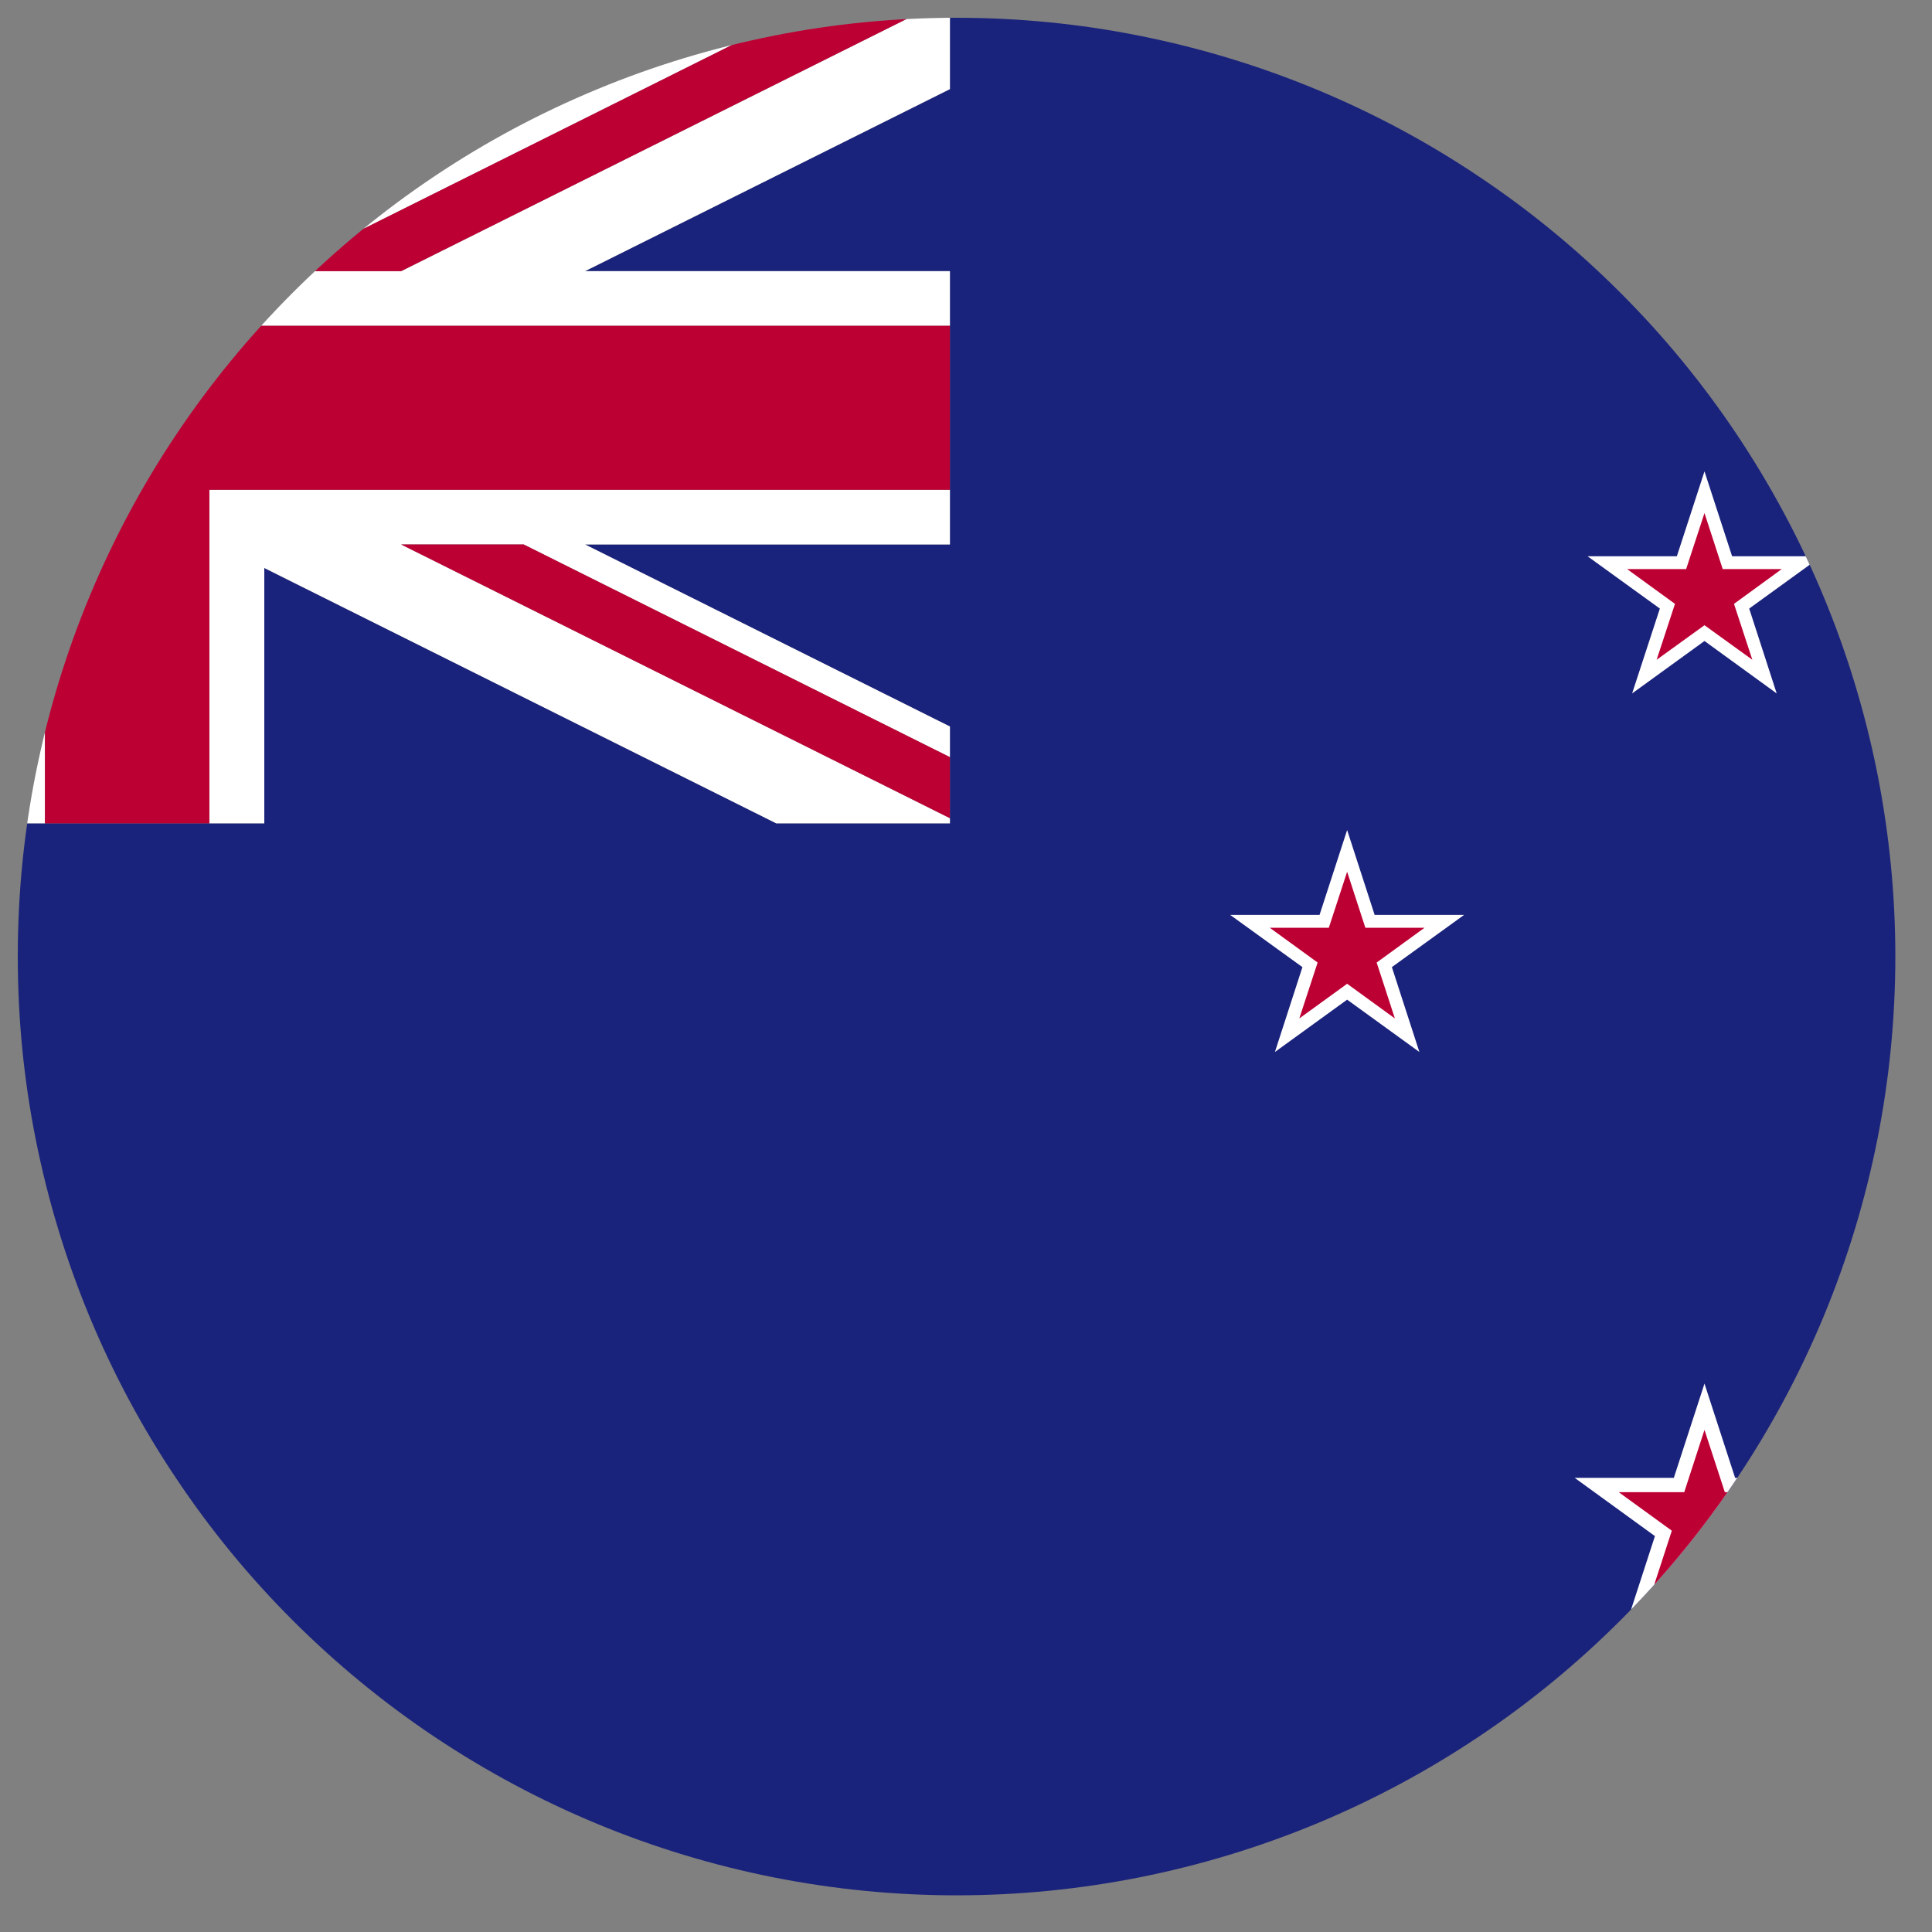 <svg xmlns="http://www.w3.org/2000/svg" xmlns:xlink="http://www.w3.org/1999/xlink" width="90" zoomAndPan="magnify" viewBox="0 0 67.5 67.5" height="90" preserveAspectRatio="xMidYMid meet" version="1.0"><rect x="0" y="0" width="67.5" height="67.5" fill="#808080" stroke="none"/><defs><clipPath id="5c31281551"><path d="M 0 0 L 67 0 L 67 67 L 0 67 Z M 0 0 " clip-rule="nonzero"/></clipPath><clipPath id="bd7c391067"><path d="M 0.621 33.418 C 0.621 31.266 0.828 29.133 1.25 27.02 C 1.672 24.906 2.293 22.855 3.117 20.867 C 3.941 18.879 4.949 16.988 6.148 15.195 C 7.344 13.406 8.703 11.75 10.227 10.227 C 11.75 8.703 13.406 7.344 15.195 6.148 C 16.988 4.949 18.879 3.941 20.867 3.117 C 22.855 2.293 24.906 1.672 27.02 1.25 C 29.133 0.828 31.266 0.621 33.418 0.621 C 35.574 0.621 37.707 0.828 39.816 1.25 C 41.93 1.672 43.98 2.293 45.973 3.117 C 47.961 3.941 49.852 4.949 51.641 6.148 C 53.434 7.344 55.09 8.703 56.613 10.227 C 58.137 11.75 59.496 13.406 60.691 15.195 C 61.887 16.988 62.898 18.879 63.723 20.867 C 64.547 22.855 65.168 24.906 65.59 27.02 C 66.008 29.133 66.219 31.266 66.219 33.418 C 66.219 35.574 66.008 37.707 65.59 39.816 C 65.168 41.93 64.547 43.98 63.723 45.973 C 62.898 47.961 61.887 49.852 60.691 51.641 C 59.496 53.434 58.137 55.09 56.613 56.613 C 55.09 58.133 53.434 59.496 51.641 60.691 C 49.852 61.887 47.961 62.898 45.973 63.723 C 43.98 64.547 41.93 65.168 39.816 65.59 C 37.707 66.008 35.574 66.219 33.418 66.219 C 31.266 66.219 29.133 66.008 27.02 65.59 C 24.906 65.168 22.855 64.547 20.867 63.723 C 18.879 62.898 16.988 61.887 15.195 60.691 C 13.406 59.496 11.75 58.133 10.227 56.613 C 8.703 55.09 7.344 53.434 6.148 51.641 C 4.949 49.852 3.941 47.961 3.117 45.973 C 2.293 43.98 1.672 41.93 1.25 39.816 C 0.828 37.707 0.621 35.574 0.621 33.418 Z M 0.621 33.418 " clip-rule="nonzero"/></clipPath><clipPath id="b06bc39376"><path d="M 9 0 L 27 0 L 27 9 L 9 9 Z M 9 0 " clip-rule="nonzero"/></clipPath><clipPath id="90629b380f"><path d="M 0.621 33.418 C 0.621 31.266 0.828 29.133 1.25 27.02 C 1.672 24.906 2.293 22.855 3.117 20.867 C 3.941 18.879 4.949 16.988 6.148 15.195 C 7.344 13.406 8.703 11.75 10.227 10.227 C 11.75 8.703 13.406 7.344 15.195 6.148 C 16.988 4.949 18.879 3.941 20.867 3.117 C 22.855 2.293 24.906 1.672 27.02 1.25 C 29.133 0.828 31.266 0.621 33.418 0.621 C 35.574 0.621 37.707 0.828 39.816 1.25 C 41.93 1.672 43.98 2.293 45.973 3.117 C 47.961 3.941 49.852 4.949 51.641 6.148 C 53.434 7.344 55.09 8.703 56.613 10.227 C 58.137 11.75 59.496 13.406 60.691 15.195 C 61.887 16.988 62.898 18.879 63.723 20.867 C 64.547 22.855 65.168 24.906 65.59 27.02 C 66.008 29.133 66.219 31.266 66.219 33.418 C 66.219 35.574 66.008 37.707 65.59 39.816 C 65.168 41.93 64.547 43.98 63.723 45.973 C 62.898 47.961 61.887 49.852 60.691 51.641 C 59.496 53.434 58.137 55.09 56.613 56.613 C 55.09 58.133 53.434 59.496 51.641 60.691 C 49.852 61.887 47.961 62.898 45.973 63.723 C 43.98 64.547 41.93 65.168 39.816 65.59 C 37.707 66.008 35.574 66.219 33.418 66.219 C 31.266 66.219 29.133 66.008 27.02 65.59 C 24.906 65.168 22.855 64.547 20.867 63.723 C 18.879 62.898 16.988 61.887 15.195 60.691 C 13.406 59.496 11.75 58.133 10.227 56.613 C 8.703 55.09 7.344 53.434 6.148 51.641 C 4.949 49.852 3.941 47.961 3.117 45.973 C 2.293 43.98 1.672 41.93 1.25 39.816 C 0.828 37.707 0.621 35.574 0.621 33.418 Z M 0.621 33.418 " clip-rule="nonzero"/></clipPath><clipPath id="c9e86c34f0"><path d="M 7 0 L 34 0 L 34 12 L 7 12 Z M 7 0 " clip-rule="nonzero"/></clipPath><clipPath id="f2e945fce2"><path d="M 0.621 33.418 C 0.621 31.266 0.828 29.133 1.25 27.02 C 1.672 24.906 2.293 22.855 3.117 20.867 C 3.941 18.879 4.949 16.988 6.148 15.195 C 7.344 13.406 8.703 11.75 10.227 10.227 C 11.75 8.703 13.406 7.344 15.195 6.148 C 16.988 4.949 18.879 3.941 20.867 3.117 C 22.855 2.293 24.906 1.672 27.02 1.25 C 29.133 0.828 31.266 0.621 33.418 0.621 C 35.574 0.621 37.707 0.828 39.816 1.25 C 41.93 1.672 43.98 2.293 45.973 3.117 C 47.961 3.941 49.852 4.949 51.641 6.148 C 53.434 7.344 55.09 8.703 56.613 10.227 C 58.137 11.75 59.496 13.406 60.691 15.195 C 61.887 16.988 62.898 18.879 63.723 20.867 C 64.547 22.855 65.168 24.906 65.59 27.02 C 66.008 29.133 66.219 31.266 66.219 33.418 C 66.219 35.574 66.008 37.707 65.59 39.816 C 65.168 41.93 64.547 43.98 63.723 45.973 C 62.898 47.961 61.887 49.852 60.691 51.641 C 59.496 53.434 58.137 55.09 56.613 56.613 C 55.09 58.133 53.434 59.496 51.641 60.691 C 49.852 61.887 47.961 62.898 45.973 63.723 C 43.98 64.547 41.93 65.168 39.816 65.59 C 37.707 66.008 35.574 66.219 33.418 66.219 C 31.266 66.219 29.133 66.008 27.02 65.59 C 24.906 65.168 22.855 64.547 20.867 63.723 C 18.879 62.898 16.988 61.887 15.195 60.691 C 13.406 59.496 11.75 58.133 10.227 56.613 C 8.703 55.09 7.344 53.434 6.148 51.641 C 4.949 49.852 3.941 47.961 3.117 45.973 C 2.293 43.98 1.672 41.93 1.25 39.816 C 0.828 37.707 0.621 35.574 0.621 33.418 Z M 0.621 33.418 " clip-rule="nonzero"/></clipPath><clipPath id="f8af3e545b"><path d="M 0 0 L 2 0 L 2 12 L 0 12 Z M 0 0 " clip-rule="nonzero"/></clipPath><clipPath id="772e21711a"><path d="M 0.621 33.418 C 0.621 31.266 0.828 29.133 1.25 27.02 C 1.672 24.906 2.293 22.855 3.117 20.867 C 3.941 18.879 4.949 16.988 6.148 15.195 C 7.344 13.406 8.703 11.75 10.227 10.227 C 11.75 8.703 13.406 7.344 15.195 6.148 C 16.988 4.949 18.879 3.941 20.867 3.117 C 22.855 2.293 24.906 1.672 27.02 1.25 C 29.133 0.828 31.266 0.621 33.418 0.621 C 35.574 0.621 37.707 0.828 39.816 1.25 C 41.93 1.672 43.98 2.293 45.973 3.117 C 47.961 3.941 49.852 4.949 51.641 6.148 C 53.434 7.344 55.09 8.703 56.613 10.227 C 58.137 11.75 59.496 13.406 60.691 15.195 C 61.887 16.988 62.898 18.879 63.723 20.867 C 64.547 22.855 65.168 24.906 65.59 27.02 C 66.008 29.133 66.219 31.266 66.219 33.418 C 66.219 35.574 66.008 37.707 65.59 39.816 C 65.168 41.93 64.547 43.98 63.723 45.973 C 62.898 47.961 61.887 49.852 60.691 51.641 C 59.496 53.434 58.137 55.09 56.613 56.613 C 55.09 58.133 53.434 59.496 51.641 60.691 C 49.852 61.887 47.961 62.898 45.973 63.723 C 43.98 64.547 41.93 65.168 39.816 65.59 C 37.707 66.008 35.574 66.219 33.418 66.219 C 31.266 66.219 29.133 66.008 27.02 65.59 C 24.906 65.168 22.855 64.547 20.867 63.723 C 18.879 62.898 16.988 61.887 15.195 60.691 C 13.406 59.496 11.75 58.133 10.227 56.613 C 8.703 55.09 7.344 53.434 6.148 51.641 C 4.949 49.852 3.941 47.961 3.117 45.973 C 2.293 43.98 1.672 41.93 1.25 39.816 C 0.828 37.707 0.621 35.574 0.621 33.418 Z M 0.621 33.418 " clip-rule="nonzero"/></clipPath><clipPath id="fd6ce2cab0"><path d="M 7 17 L 34 17 L 34 29 L 7 29 Z M 7 17 " clip-rule="nonzero"/></clipPath><clipPath id="b093af17ab"><path d="M 0.621 33.418 C 0.621 31.266 0.828 29.133 1.25 27.02 C 1.672 24.906 2.293 22.855 3.117 20.867 C 3.941 18.879 4.949 16.988 6.148 15.195 C 7.344 13.406 8.703 11.75 10.227 10.227 C 11.75 8.703 13.406 7.344 15.195 6.148 C 16.988 4.949 18.879 3.941 20.867 3.117 C 22.855 2.293 24.906 1.672 27.02 1.25 C 29.133 0.828 31.266 0.621 33.418 0.621 C 35.574 0.621 37.707 0.828 39.816 1.25 C 41.93 1.672 43.98 2.293 45.973 3.117 C 47.961 3.941 49.852 4.949 51.641 6.148 C 53.434 7.344 55.09 8.703 56.613 10.227 C 58.137 11.75 59.496 13.406 60.691 15.195 C 61.887 16.988 62.898 18.879 63.723 20.867 C 64.547 22.855 65.168 24.906 65.59 27.02 C 66.008 29.133 66.219 31.266 66.219 33.418 C 66.219 35.574 66.008 37.707 65.59 39.816 C 65.168 41.93 64.547 43.98 63.723 45.973 C 62.898 47.961 61.887 49.852 60.691 51.641 C 59.496 53.434 58.137 55.09 56.613 56.613 C 55.09 58.133 53.434 59.496 51.641 60.691 C 49.852 61.887 47.961 62.898 45.973 63.723 C 43.98 64.547 41.93 65.168 39.816 65.59 C 37.707 66.008 35.574 66.219 33.418 66.219 C 31.266 66.219 29.133 66.008 27.02 65.59 C 24.906 65.168 22.855 64.547 20.867 63.723 C 18.879 62.898 16.988 61.887 15.195 60.691 C 13.406 59.496 11.75 58.133 10.227 56.613 C 8.703 55.09 7.344 53.434 6.148 51.641 C 4.949 49.852 3.941 47.961 3.117 45.973 C 2.293 43.98 1.672 41.93 1.25 39.816 C 0.828 37.707 0.621 35.574 0.621 33.418 Z M 0.621 33.418 " clip-rule="nonzero"/></clipPath><clipPath id="fa129145e2"><path d="M 0 17 L 2 17 L 2 29 L 0 29 Z M 0 17 " clip-rule="nonzero"/></clipPath><clipPath id="aa26e05706"><path d="M 0.621 33.418 C 0.621 31.266 0.828 29.133 1.25 27.02 C 1.672 24.906 2.293 22.855 3.117 20.867 C 3.941 18.879 4.949 16.988 6.148 15.195 C 7.344 13.406 8.703 11.75 10.227 10.227 C 11.75 8.703 13.406 7.344 15.195 6.148 C 16.988 4.949 18.879 3.941 20.867 3.117 C 22.855 2.293 24.906 1.672 27.02 1.25 C 29.133 0.828 31.266 0.621 33.418 0.621 C 35.574 0.621 37.707 0.828 39.816 1.25 C 41.93 1.672 43.98 2.293 45.973 3.117 C 47.961 3.941 49.852 4.949 51.641 6.148 C 53.434 7.344 55.09 8.703 56.613 10.227 C 58.137 11.75 59.496 13.406 60.691 15.195 C 61.887 16.988 62.898 18.879 63.723 20.867 C 64.547 22.855 65.168 24.906 65.59 27.02 C 66.008 29.133 66.219 31.266 66.219 33.418 C 66.219 35.574 66.008 37.707 65.59 39.816 C 65.168 41.93 64.547 43.98 63.723 45.973 C 62.898 47.961 61.887 49.852 60.691 51.641 C 59.496 53.434 58.137 55.09 56.613 56.613 C 55.09 58.133 53.434 59.496 51.641 60.691 C 49.852 61.887 47.961 62.898 45.973 63.723 C 43.98 64.547 41.93 65.168 39.816 65.59 C 37.707 66.008 35.574 66.219 33.418 66.219 C 31.266 66.219 29.133 66.008 27.02 65.59 C 24.906 65.168 22.855 64.547 20.867 63.723 C 18.879 62.898 16.988 61.887 15.195 60.691 C 13.406 59.496 11.75 58.133 10.227 56.613 C 8.703 55.09 7.344 53.434 6.148 51.641 C 4.949 49.852 3.941 47.961 3.117 45.973 C 2.293 43.98 1.672 41.93 1.25 39.816 C 0.828 37.707 0.621 35.574 0.621 33.418 Z M 0.621 33.418 " clip-rule="nonzero"/></clipPath><clipPath id="0c273d0d66"><path d="M 9 0 L 34 0 L 34 10 L 9 10 Z M 9 0 " clip-rule="nonzero"/></clipPath><clipPath id="be3a340f80"><path d="M 0.621 33.418 C 0.621 31.266 0.828 29.133 1.25 27.02 C 1.672 24.906 2.293 22.855 3.117 20.867 C 3.941 18.879 4.949 16.988 6.148 15.195 C 7.344 13.406 8.703 11.75 10.227 10.227 C 11.75 8.703 13.406 7.344 15.195 6.148 C 16.988 4.949 18.879 3.941 20.867 3.117 C 22.855 2.293 24.906 1.672 27.02 1.25 C 29.133 0.828 31.266 0.621 33.418 0.621 C 35.574 0.621 37.707 0.828 39.816 1.25 C 41.93 1.672 43.98 2.293 45.973 3.117 C 47.961 3.941 49.852 4.949 51.641 6.148 C 53.434 7.344 55.09 8.703 56.613 10.227 C 58.137 11.75 59.496 13.406 60.691 15.195 C 61.887 16.988 62.898 18.879 63.723 20.867 C 64.547 22.855 65.168 24.906 65.59 27.02 C 66.008 29.133 66.219 31.266 66.219 33.418 C 66.219 35.574 66.008 37.707 65.59 39.816 C 65.168 41.93 64.547 43.98 63.723 45.973 C 62.898 47.961 61.887 49.852 60.691 51.641 C 59.496 53.434 58.137 55.09 56.613 56.613 C 55.09 58.133 53.434 59.496 51.641 60.691 C 49.852 61.887 47.961 62.898 45.973 63.723 C 43.98 64.547 41.93 65.168 39.816 65.59 C 37.707 66.008 35.574 66.219 33.418 66.219 C 31.266 66.219 29.133 66.008 27.02 65.59 C 24.906 65.168 22.855 64.547 20.867 63.723 C 18.879 62.898 16.988 61.887 15.195 60.691 C 13.406 59.496 11.75 58.133 10.227 56.613 C 8.703 55.09 7.344 53.434 6.148 51.641 C 4.949 49.852 3.941 47.961 3.117 45.973 C 2.293 43.98 1.672 41.93 1.25 39.816 C 0.828 37.707 0.621 35.574 0.621 33.418 Z M 0.621 33.418 " clip-rule="nonzero"/></clipPath><clipPath id="6edc839ae5"><path d="M 14 19 L 34 19 L 34 29 L 14 29 Z M 14 19 " clip-rule="nonzero"/></clipPath><clipPath id="864e803f3a"><path d="M 0.621 33.418 C 0.621 31.266 0.828 29.133 1.25 27.02 C 1.672 24.906 2.293 22.855 3.117 20.867 C 3.941 18.879 4.949 16.988 6.148 15.195 C 7.344 13.406 8.703 11.75 10.227 10.227 C 11.75 8.703 13.406 7.344 15.195 6.148 C 16.988 4.949 18.879 3.941 20.867 3.117 C 22.855 2.293 24.906 1.672 27.02 1.25 C 29.133 0.828 31.266 0.621 33.418 0.621 C 35.574 0.621 37.707 0.828 39.816 1.25 C 41.93 1.672 43.98 2.293 45.973 3.117 C 47.961 3.941 49.852 4.949 51.641 6.148 C 53.434 7.344 55.09 8.703 56.613 10.227 C 58.137 11.75 59.496 13.406 60.691 15.195 C 61.887 16.988 62.898 18.879 63.723 20.867 C 64.547 22.855 65.168 24.906 65.59 27.02 C 66.008 29.133 66.219 31.266 66.219 33.418 C 66.219 35.574 66.008 37.707 65.59 39.816 C 65.168 41.93 64.547 43.98 63.723 45.973 C 62.898 47.961 61.887 49.852 60.691 51.641 C 59.496 53.434 58.137 55.09 56.613 56.613 C 55.09 58.133 53.434 59.496 51.641 60.691 C 49.852 61.887 47.961 62.898 45.973 63.723 C 43.98 64.547 41.93 65.168 39.816 65.59 C 37.707 66.008 35.574 66.219 33.418 66.219 C 31.266 66.219 29.133 66.008 27.02 65.59 C 24.906 65.168 22.855 64.547 20.867 63.723 C 18.879 62.898 16.988 61.887 15.195 60.691 C 13.406 59.496 11.75 58.133 10.227 56.613 C 8.703 55.09 7.344 53.434 6.148 51.641 C 4.949 49.852 3.941 47.961 3.117 45.973 C 2.293 43.98 1.672 41.93 1.25 39.816 C 0.828 37.707 0.621 35.574 0.621 33.418 Z M 0.621 33.418 " clip-rule="nonzero"/></clipPath><clipPath id="12bb01d5be"><path d="M 0 0 L 34 0 L 34 29 L 0 29 Z M 0 0 " clip-rule="nonzero"/></clipPath><clipPath id="4be725e382"><path d="M 0.621 33.418 C 0.621 31.266 0.828 29.133 1.25 27.02 C 1.672 24.906 2.293 22.855 3.117 20.867 C 3.941 18.879 4.949 16.988 6.148 15.195 C 7.344 13.406 8.703 11.75 10.227 10.227 C 11.75 8.703 13.406 7.344 15.195 6.148 C 16.988 4.949 18.879 3.941 20.867 3.117 C 22.855 2.293 24.906 1.672 27.02 1.25 C 29.133 0.828 31.266 0.621 33.418 0.621 C 35.574 0.621 37.707 0.828 39.816 1.25 C 41.93 1.672 43.98 2.293 45.973 3.117 C 47.961 3.941 49.852 4.949 51.641 6.148 C 53.434 7.344 55.09 8.703 56.613 10.227 C 58.137 11.75 59.496 13.406 60.691 15.195 C 61.887 16.988 62.898 18.879 63.723 20.867 C 64.547 22.855 65.168 24.906 65.59 27.02 C 66.008 29.133 66.219 31.266 66.219 33.418 C 66.219 35.574 66.008 37.707 65.59 39.816 C 65.168 41.93 64.547 43.98 63.723 45.973 C 62.898 47.961 61.887 49.852 60.691 51.641 C 59.496 53.434 58.137 55.09 56.613 56.613 C 55.09 58.133 53.434 59.496 51.641 60.691 C 49.852 61.887 47.961 62.898 45.973 63.723 C 43.98 64.547 41.93 65.168 39.816 65.59 C 37.707 66.008 35.574 66.219 33.418 66.219 C 31.266 66.219 29.133 66.008 27.02 65.59 C 24.906 65.168 22.855 64.547 20.867 63.723 C 18.879 62.898 16.988 61.887 15.195 60.691 C 13.406 59.496 11.75 58.133 10.227 56.613 C 8.703 55.09 7.344 53.434 6.148 51.641 C 4.949 49.852 3.941 47.961 3.117 45.973 C 2.293 43.98 1.672 41.93 1.25 39.816 C 0.828 37.707 0.621 35.574 0.621 33.418 Z M 0.621 33.418 " clip-rule="nonzero"/></clipPath><clipPath id="c176d0018d"><path d="M 55 16 L 64 16 L 64 25 L 55 25 Z M 55 16 " clip-rule="nonzero"/></clipPath><clipPath id="1cb81bd625"><path d="M 0.621 33.418 C 0.621 31.266 0.828 29.133 1.25 27.02 C 1.672 24.906 2.293 22.855 3.117 20.867 C 3.941 18.879 4.949 16.988 6.148 15.195 C 7.344 13.406 8.703 11.75 10.227 10.227 C 11.75 8.703 13.406 7.344 15.195 6.148 C 16.988 4.949 18.879 3.941 20.867 3.117 C 22.855 2.293 24.906 1.672 27.02 1.25 C 29.133 0.828 31.266 0.621 33.418 0.621 C 35.574 0.621 37.707 0.828 39.816 1.25 C 41.93 1.672 43.98 2.293 45.973 3.117 C 47.961 3.941 49.852 4.949 51.641 6.148 C 53.434 7.344 55.09 8.703 56.613 10.227 C 58.137 11.75 59.496 13.406 60.691 15.195 C 61.887 16.988 62.898 18.879 63.723 20.867 C 64.547 22.855 65.168 24.906 65.59 27.02 C 66.008 29.133 66.219 31.266 66.219 33.418 C 66.219 35.574 66.008 37.707 65.59 39.816 C 65.168 41.93 64.547 43.98 63.723 45.973 C 62.898 47.961 61.887 49.852 60.691 51.641 C 59.496 53.434 58.137 55.09 56.613 56.613 C 55.09 58.133 53.434 59.496 51.641 60.691 C 49.852 61.887 47.961 62.898 45.973 63.723 C 43.98 64.547 41.93 65.168 39.816 65.59 C 37.707 66.008 35.574 66.219 33.418 66.219 C 31.266 66.219 29.133 66.008 27.02 65.59 C 24.906 65.168 22.855 64.547 20.867 63.723 C 18.879 62.898 16.988 61.887 15.195 60.691 C 13.406 59.496 11.75 58.133 10.227 56.613 C 8.703 55.09 7.344 53.434 6.148 51.641 C 4.949 49.852 3.941 47.961 3.117 45.973 C 2.293 43.98 1.672 41.93 1.25 39.816 C 0.828 37.707 0.621 35.574 0.621 33.418 Z M 0.621 33.418 " clip-rule="nonzero"/></clipPath><clipPath id="c45c0078ce"><path d="M 56 17 L 63 17 L 63 24 L 56 24 Z M 56 17 " clip-rule="nonzero"/></clipPath><clipPath id="c5ee7b8373"><path d="M 0.621 33.418 C 0.621 31.266 0.828 29.133 1.25 27.02 C 1.672 24.906 2.293 22.855 3.117 20.867 C 3.941 18.879 4.949 16.988 6.148 15.195 C 7.344 13.406 8.703 11.75 10.227 10.227 C 11.75 8.703 13.406 7.344 15.195 6.148 C 16.988 4.949 18.879 3.941 20.867 3.117 C 22.855 2.293 24.906 1.672 27.02 1.25 C 29.133 0.828 31.266 0.621 33.418 0.621 C 35.574 0.621 37.707 0.828 39.816 1.25 C 41.93 1.672 43.98 2.293 45.973 3.117 C 47.961 3.941 49.852 4.949 51.641 6.148 C 53.434 7.344 55.09 8.703 56.613 10.227 C 58.137 11.75 59.496 13.406 60.691 15.195 C 61.887 16.988 62.898 18.879 63.723 20.867 C 64.547 22.855 65.168 24.906 65.59 27.02 C 66.008 29.133 66.219 31.266 66.219 33.418 C 66.219 35.574 66.008 37.707 65.59 39.816 C 65.168 41.93 64.547 43.98 63.723 45.973 C 62.898 47.961 61.887 49.852 60.691 51.641 C 59.496 53.434 58.137 55.09 56.613 56.613 C 55.09 58.133 53.434 59.496 51.641 60.691 C 49.852 61.887 47.961 62.898 45.973 63.723 C 43.98 64.547 41.93 65.168 39.816 65.59 C 37.707 66.008 35.574 66.219 33.418 66.219 C 31.266 66.219 29.133 66.008 27.02 65.59 C 24.906 65.168 22.855 64.547 20.867 63.723 C 18.879 62.898 16.988 61.887 15.195 60.691 C 13.406 59.496 11.75 58.133 10.227 56.613 C 8.703 55.09 7.344 53.434 6.148 51.641 C 4.949 49.852 3.941 47.961 3.117 45.973 C 2.293 43.98 1.672 41.93 1.25 39.816 C 0.828 37.707 0.621 35.574 0.621 33.418 Z M 0.621 33.418 " clip-rule="nonzero"/></clipPath><clipPath id="ffa8df4dd2"><path d="M 42 29 L 52 29 L 52 37 L 42 37 Z M 42 29 " clip-rule="nonzero"/></clipPath><clipPath id="2c0cc64cf5"><path d="M 0.621 33.418 C 0.621 31.266 0.828 29.133 1.25 27.02 C 1.672 24.906 2.293 22.855 3.117 20.867 C 3.941 18.879 4.949 16.988 6.148 15.195 C 7.344 13.406 8.703 11.75 10.227 10.227 C 11.75 8.703 13.406 7.344 15.195 6.148 C 16.988 4.949 18.879 3.941 20.867 3.117 C 22.855 2.293 24.906 1.672 27.02 1.25 C 29.133 0.828 31.266 0.621 33.418 0.621 C 35.574 0.621 37.707 0.828 39.816 1.25 C 41.93 1.672 43.98 2.293 45.973 3.117 C 47.961 3.941 49.852 4.949 51.641 6.148 C 53.434 7.344 55.09 8.703 56.613 10.227 C 58.137 11.75 59.496 13.406 60.691 15.195 C 61.887 16.988 62.898 18.879 63.723 20.867 C 64.547 22.855 65.168 24.906 65.59 27.02 C 66.008 29.133 66.219 31.266 66.219 33.418 C 66.219 35.574 66.008 37.707 65.59 39.816 C 65.168 41.93 64.547 43.98 63.723 45.973 C 62.898 47.961 61.887 49.852 60.691 51.641 C 59.496 53.434 58.137 55.09 56.613 56.613 C 55.09 58.133 53.434 59.496 51.641 60.691 C 49.852 61.887 47.961 62.898 45.973 63.723 C 43.98 64.547 41.93 65.168 39.816 65.59 C 37.707 66.008 35.574 66.219 33.418 66.219 C 31.266 66.219 29.133 66.008 27.02 65.59 C 24.906 65.168 22.855 64.547 20.867 63.723 C 18.879 62.898 16.988 61.887 15.195 60.691 C 13.406 59.496 11.75 58.133 10.227 56.613 C 8.703 55.09 7.344 53.434 6.148 51.641 C 4.949 49.852 3.941 47.961 3.117 45.973 C 2.293 43.98 1.672 41.93 1.25 39.816 C 0.828 37.707 0.621 35.574 0.621 33.418 Z M 0.621 33.418 " clip-rule="nonzero"/></clipPath><clipPath id="118718d4a0"><path d="M 44 30 L 50 30 L 50 36 L 44 36 Z M 44 30 " clip-rule="nonzero"/></clipPath><clipPath id="62ad378878"><path d="M 0.621 33.418 C 0.621 31.266 0.828 29.133 1.25 27.02 C 1.672 24.906 2.293 22.855 3.117 20.867 C 3.941 18.879 4.949 16.988 6.148 15.195 C 7.344 13.406 8.703 11.75 10.227 10.227 C 11.75 8.703 13.406 7.344 15.195 6.148 C 16.988 4.949 18.879 3.941 20.867 3.117 C 22.855 2.293 24.906 1.672 27.02 1.25 C 29.133 0.828 31.266 0.621 33.418 0.621 C 35.574 0.621 37.707 0.828 39.816 1.25 C 41.93 1.672 43.98 2.293 45.973 3.117 C 47.961 3.941 49.852 4.949 51.641 6.148 C 53.434 7.344 55.09 8.703 56.613 10.227 C 58.137 11.75 59.496 13.406 60.691 15.195 C 61.887 16.988 62.898 18.879 63.723 20.867 C 64.547 22.855 65.168 24.906 65.59 27.02 C 66.008 29.133 66.219 31.266 66.219 33.418 C 66.219 35.574 66.008 37.707 65.59 39.816 C 65.168 41.93 64.547 43.98 63.723 45.973 C 62.898 47.961 61.887 49.852 60.691 51.641 C 59.496 53.434 58.137 55.09 56.613 56.613 C 55.09 58.133 53.434 59.496 51.641 60.691 C 49.852 61.887 47.961 62.898 45.973 63.723 C 43.98 64.547 41.93 65.168 39.816 65.59 C 37.707 66.008 35.574 66.219 33.418 66.219 C 31.266 66.219 29.133 66.008 27.02 65.59 C 24.906 65.168 22.855 64.547 20.867 63.723 C 18.879 62.898 16.988 61.887 15.195 60.691 C 13.406 59.496 11.75 58.133 10.227 56.613 C 8.703 55.09 7.344 53.434 6.148 51.641 C 4.949 49.852 3.941 47.961 3.117 45.973 C 2.293 43.98 1.672 41.93 1.25 39.816 C 0.828 37.707 0.621 35.574 0.621 33.418 Z M 0.621 33.418 " clip-rule="nonzero"/></clipPath><clipPath id="fea1f0f9cb"><path d="M 55 48 L 65 48 L 65 57 L 55 57 Z M 55 48 " clip-rule="nonzero"/></clipPath><clipPath id="68da587612"><path d="M 0.621 33.418 C 0.621 31.266 0.828 29.133 1.25 27.02 C 1.672 24.906 2.293 22.855 3.117 20.867 C 3.941 18.879 4.949 16.988 6.148 15.195 C 7.344 13.406 8.703 11.75 10.227 10.227 C 11.75 8.703 13.406 7.344 15.195 6.148 C 16.988 4.949 18.879 3.941 20.867 3.117 C 22.855 2.293 24.906 1.672 27.02 1.25 C 29.133 0.828 31.266 0.621 33.418 0.621 C 35.574 0.621 37.707 0.828 39.816 1.25 C 41.93 1.672 43.98 2.293 45.973 3.117 C 47.961 3.941 49.852 4.949 51.641 6.148 C 53.434 7.344 55.09 8.703 56.613 10.227 C 58.137 11.75 59.496 13.406 60.691 15.195 C 61.887 16.988 62.898 18.879 63.723 20.867 C 64.547 22.855 65.168 24.906 65.59 27.02 C 66.008 29.133 66.219 31.266 66.219 33.418 C 66.219 35.574 66.008 37.707 65.59 39.816 C 65.168 41.93 64.547 43.98 63.723 45.973 C 62.898 47.961 61.887 49.852 60.691 51.641 C 59.496 53.434 58.137 55.09 56.613 56.613 C 55.09 58.133 53.434 59.496 51.641 60.691 C 49.852 61.887 47.961 62.898 45.973 63.723 C 43.98 64.547 41.93 65.168 39.816 65.59 C 37.707 66.008 35.574 66.219 33.418 66.219 C 31.266 66.219 29.133 66.008 27.02 65.59 C 24.906 65.168 22.855 64.547 20.867 63.723 C 18.879 62.898 16.988 61.887 15.195 60.691 C 13.406 59.496 11.75 58.133 10.227 56.613 C 8.703 55.09 7.344 53.434 6.148 51.641 C 4.949 49.852 3.941 47.961 3.117 45.973 C 2.293 43.98 1.672 41.93 1.25 39.816 C 0.828 37.707 0.621 35.574 0.621 33.418 Z M 0.621 33.418 " clip-rule="nonzero"/></clipPath><clipPath id="f5e282ec62"><path d="M 56 49 L 63 49 L 63 56 L 56 56 Z M 56 49 " clip-rule="nonzero"/></clipPath><clipPath id="1e2453e8aa"><path d="M 0.621 33.418 C 0.621 31.266 0.828 29.133 1.25 27.02 C 1.672 24.906 2.293 22.855 3.117 20.867 C 3.941 18.879 4.949 16.988 6.148 15.195 C 7.344 13.406 8.703 11.75 10.227 10.227 C 11.75 8.703 13.406 7.344 15.195 6.148 C 16.988 4.949 18.879 3.941 20.867 3.117 C 22.855 2.293 24.906 1.672 27.02 1.25 C 29.133 0.828 31.266 0.621 33.418 0.621 C 35.574 0.621 37.707 0.828 39.816 1.25 C 41.93 1.672 43.98 2.293 45.973 3.117 C 47.961 3.941 49.852 4.949 51.641 6.148 C 53.434 7.344 55.09 8.703 56.613 10.227 C 58.137 11.75 59.496 13.406 60.691 15.195 C 61.887 16.988 62.898 18.879 63.723 20.867 C 64.547 22.855 65.168 24.906 65.59 27.02 C 66.008 29.133 66.219 31.266 66.219 33.418 C 66.219 35.574 66.008 37.707 65.59 39.816 C 65.168 41.93 64.547 43.98 63.723 45.973 C 62.898 47.961 61.887 49.852 60.691 51.641 C 59.496 53.434 58.137 55.09 56.613 56.613 C 55.09 58.133 53.434 59.496 51.641 60.691 C 49.852 61.887 47.961 62.898 45.973 63.723 C 43.98 64.547 41.93 65.168 39.816 65.59 C 37.707 66.008 35.574 66.219 33.418 66.219 C 31.266 66.219 29.133 66.008 27.02 65.59 C 24.906 65.168 22.855 64.547 20.867 63.723 C 18.879 62.898 16.988 61.887 15.195 60.691 C 13.406 59.496 11.75 58.133 10.227 56.613 C 8.703 55.09 7.344 53.434 6.148 51.641 C 4.949 49.852 3.941 47.961 3.117 45.973 C 2.293 43.98 1.672 41.93 1.25 39.816 C 0.828 37.707 0.621 35.574 0.621 33.418 Z M 0.621 33.418 " clip-rule="nonzero"/></clipPath></defs><g clip-path="url(#5c31281551)"><g clip-path="url(#bd7c391067)"><path fill="#1a237b" d="M 33.188 -0.078 L 33.188 3.113 L 20.441 9.473 L 33.188 9.473 L 33.188 19.023 L 20.441 19.023 L 33.188 25.383 L 33.188 28.766 L 27.121 28.766 L 9.234 19.844 L 9.234 28.766 L -0.344 28.766 L -0.344 19.844 L -18.234 28.766 L -24.273 28.766 L -24.273 66.773 L 90.598 66.773 L 90.598 -0.078 Z M 33.188 -0.078 " fill-opacity="1" fill-rule="nonzero"/></g></g><g clip-path="url(#b06bc39376)"><g clip-path="url(#90629b380f)"><path fill="#1a237b" d="M 9.234 -0.078 L 9.234 8.66 L 26.742 -0.078 Z M 9.234 -0.078 " fill-opacity="1" fill-rule="nonzero"/></g></g><g clip-path="url(#c9e86c34f0)"><g clip-path="url(#f2e945fce2)"><path fill="#ffffff" d="M 33.16 -0.078 L 14.016 9.473 L 9.734 9.473 L 28.879 -0.078 L 26.742 -0.078 L 9.234 8.66 L 9.234 -0.078 L 7.316 -0.078 L 7.316 11.383 L 33.188 11.383 L 33.188 9.473 L 20.441 9.473 L 33.188 3.113 L 33.188 -0.078 Z M 33.16 -0.078 " fill-opacity="1" fill-rule="nonzero"/></g></g><g clip-path="url(#f8af3e545b)"><g clip-path="url(#772e21711a)"><path fill="#ffffff" d="M -0.344 -0.078 L -0.344 8.66 L -17.855 -0.078 L -24.273 -0.078 L -5.129 9.473 L -9.41 9.473 L -24.273 2.062 L -24.273 3.129 L -11.551 9.473 L -24.273 9.473 L -24.273 11.383 L 1.57 11.383 L 1.57 -0.078 Z M -0.344 -0.078 " fill-opacity="1" fill-rule="nonzero"/></g></g><g clip-path="url(#fd6ce2cab0)"><g clip-path="url(#b093af17ab)"><path fill="#ffffff" d="M 14.469 17.113 L 7.316 17.113 L 7.316 28.766 L 9.234 28.766 L 9.234 19.844 L 27.121 28.766 L 33.188 28.766 L 33.188 28.586 L 14.016 19.023 L 18.297 19.023 L 33.188 26.453 L 33.188 25.383 L 20.441 19.023 L 33.188 19.023 L 33.188 17.113 Z M 14.469 17.113 " fill-opacity="1" fill-rule="nonzero"/></g></g><g clip-path="url(#fa129145e2)"><g clip-path="url(#aa26e05706)"><path fill="#ffffff" d="M -1.301 17.113 L -24.273 17.113 L -24.273 19.027 L -11.551 19.027 L -24.273 25.371 L -24.273 28.574 L -5.129 19.027 L -0.848 19.027 L -20.371 28.766 L -18.234 28.766 L -0.344 19.844 L -0.344 28.766 L 1.57 28.766 L 1.57 17.113 Z M -1.301 17.113 " fill-opacity="1" fill-rule="nonzero"/></g></g><g clip-path="url(#0c273d0d66)"><g clip-path="url(#be3a340f80)"><path fill="#bd0034" d="M 33.16 -0.078 L 28.879 -0.078 L 9.734 9.473 L 14.016 9.473 Z M 33.16 -0.078 " fill-opacity="1" fill-rule="nonzero"/></g></g><g clip-path="url(#6edc839ae5)"><g clip-path="url(#864e803f3a)"><path fill="#bd0034" d="M 14.016 19.023 L 33.188 28.586 L 33.188 26.453 L 18.297 19.023 Z M 14.016 19.023 " fill-opacity="1" fill-rule="nonzero"/></g></g><g clip-path="url(#12bb01d5be)"><g clip-path="url(#4be725e382)"><path fill="#bd0034" d="M 1.57 -0.078 L 1.57 11.383 L -24.273 11.383 L -24.273 17.113 L 1.57 17.113 L 1.57 28.766 L 7.316 28.766 L 7.316 17.113 L 33.188 17.113 L 33.188 11.383 L 7.316 11.383 L 7.316 -0.078 Z M 1.57 -0.078 " fill-opacity="1" fill-rule="nonzero"/></g></g><g clip-path="url(#c176d0018d)"><g clip-path="url(#1cb81bd625)"><path fill="#ffffff" d="M 55.465 19.434 L 58.586 19.434 L 59.551 16.469 L 60.516 19.434 L 63.637 19.434 L 61.113 21.262 L 62.074 24.227 L 59.551 22.395 L 57.023 24.227 L 57.992 21.262 Z M 55.465 19.434 " fill-opacity="1" fill-rule="nonzero"/></g></g><g clip-path="url(#c45c0078ce)"><g clip-path="url(#c5ee7b8373)"><path fill="#bd0034" d="M 56.848 19.883 L 58.91 19.883 L 59.551 17.926 L 60.188 19.883 L 62.25 19.883 L 60.582 21.098 L 61.223 23.051 L 59.551 21.844 L 57.879 23.051 L 58.52 21.098 Z M 56.848 19.883 " fill-opacity="1" fill-rule="nonzero"/></g></g><g clip-path="url(#ffa8df4dd2)"><g clip-path="url(#2c0cc64cf5)"><path fill="#ffffff" d="M 42.98 31.965 L 46.102 31.965 L 47.066 29 L 48.027 31.965 L 51.152 31.965 L 48.629 33.789 L 49.59 36.754 L 47.066 34.926 L 44.543 36.754 L 45.504 33.789 Z M 42.98 31.965 " fill-opacity="1" fill-rule="nonzero"/></g></g><g clip-path="url(#118718d4a0)"><g clip-path="url(#62ad378878)"><path fill="#bd0034" d="M 44.363 32.414 L 46.426 32.414 L 47.066 30.457 L 47.703 32.414 L 49.77 32.414 L 48.098 33.629 L 48.734 35.582 L 47.066 34.371 L 45.395 35.582 L 46.035 33.629 Z M 44.363 32.414 " fill-opacity="1" fill-rule="nonzero"/></g></g><g clip-path="url(#fea1f0f9cb)"><g clip-path="url(#68da587612)"><path fill="#ffffff" d="M 55.016 51.633 L 58.48 51.633 L 59.551 48.34 L 60.621 51.633 L 64.09 51.633 L 61.285 53.668 L 62.359 56.961 L 59.551 54.926 L 56.75 56.961 L 57.82 53.668 Z M 55.016 51.633 " fill-opacity="1" fill-rule="nonzero"/></g></g><g clip-path="url(#f5e282ec62)"><g clip-path="url(#1e2453e8aa)"><path fill="#bd0034" d="M 56.555 52.133 L 58.844 52.133 L 59.551 49.957 L 60.262 52.133 L 62.551 52.133 L 60.695 53.48 L 61.406 55.66 L 59.551 54.309 L 57.699 55.66 L 58.41 53.48 Z M 56.555 52.133 " fill-opacity="1" fill-rule="nonzero"/></g></g></svg>